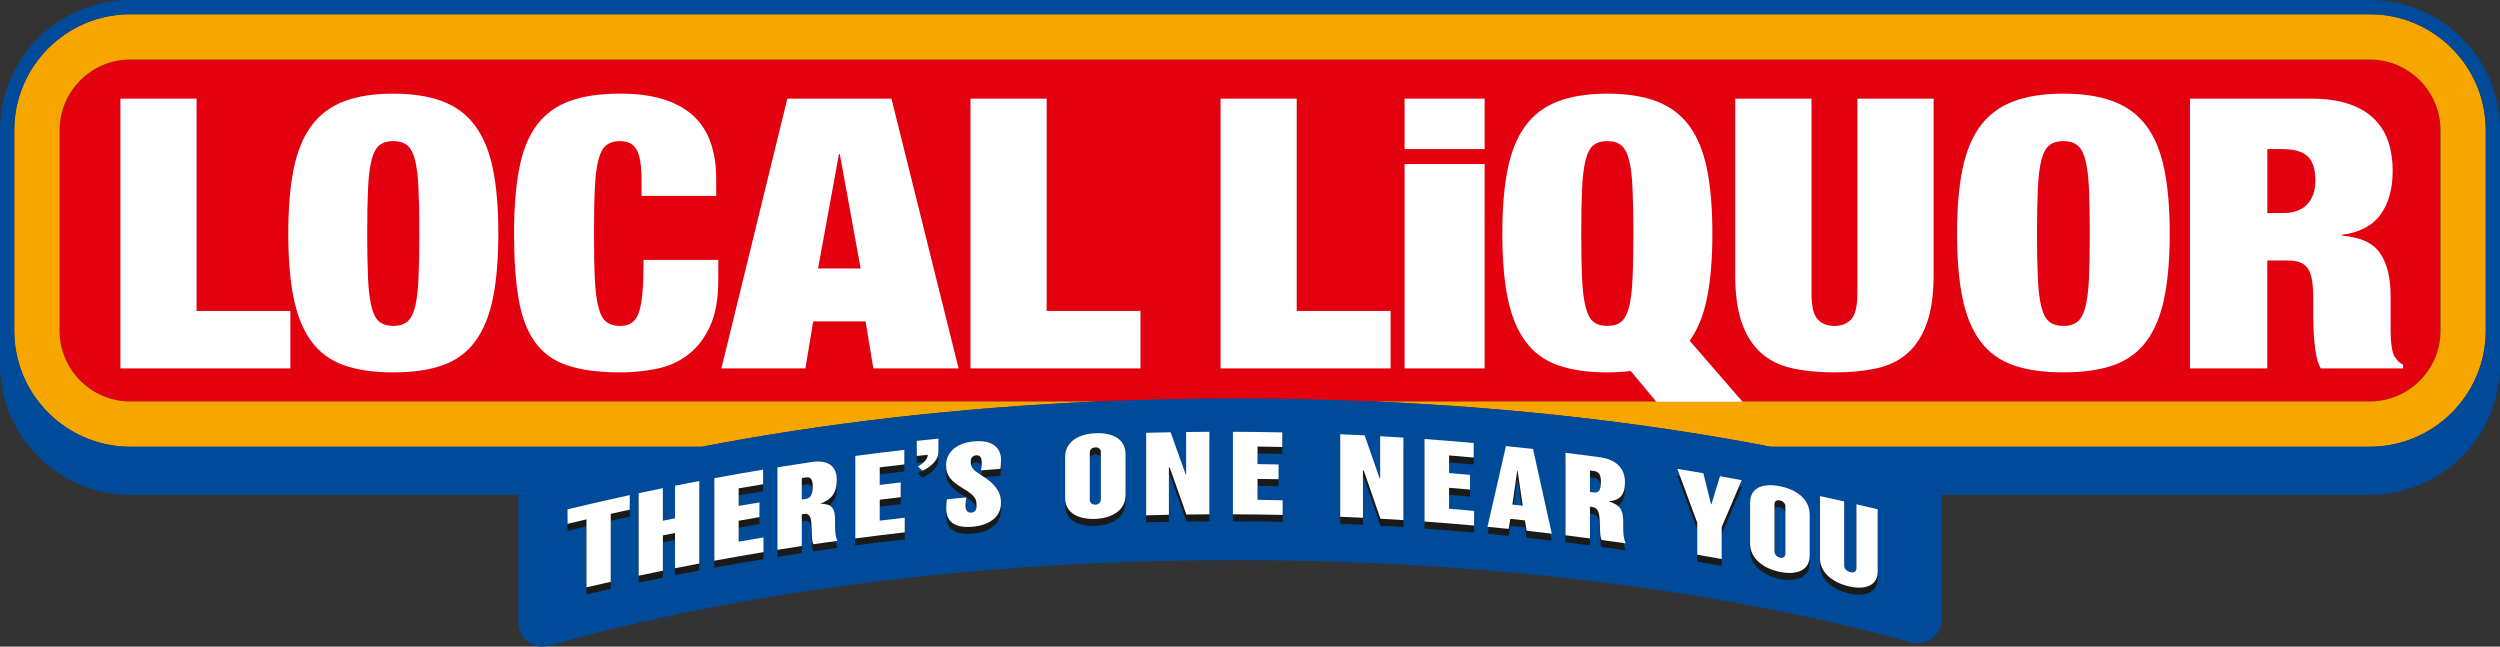 <?xml version="1.0" encoding="UTF-8"?>
<svg xmlns="http://www.w3.org/2000/svg" id="Layer_1" viewBox="0 0 5020.83 1298.54">
  <rect x="0" y="0" width="5020.83" height="1298.54" fill="#333333" stroke="none"/>
  <defs>
    <style>
      .cls-1 {
        fill: #004a9a;
      }

      .cls-2 {
        fill: #1a1a18;
      }

      .cls-3 {
        fill: #fff;
      }

      .cls-4 {
        fill: #e3000f;
      }

      .cls-5 {
        fill: #f7a600;
      }
    </style>
  </defs>
  <path class="cls-4" d="M119.73,664.23v-402.6c0-78.36,63.74-142.06,142.01-142.06h4497.59c78.27,0,142.01,63.7,142.01,142.06v402.6c0,78.31-63.74,142.04-142.01,142.04H261.73c-78.27,0-142.01-63.74-142.01-142.04"></path>
  <polygon class="cls-3" points="394.77 198.13 394.77 624.47 583.15 624.47 583.15 739.86 241.8 739.86 241.8 198.13 394.77 198.13"></polygon>
  <path class="cls-3" d="M739.15,559.49c1.15,24.01,3.47,43.08,7.12,57.19,3.58,14.13,8.83,24.01,15.7,29.54,7.06,5.55,16.24,8.37,27.86,8.37s20.96-2.81,27.86-8.37c6.91-5.53,12.18-15.41,15.81-29.54,3.62-14.11,5.9-33.18,6.97-57.19,1.15-23.97,1.74-54.16,1.74-90.54s-.59-66.51-1.74-90.46c-1.07-24.01-3.35-43.08-6.97-57.23-3.64-14.13-8.9-24.01-15.81-29.52-6.89-5.57-16.14-8.37-27.86-8.37s-20.79,2.8-27.86,8.37c-6.87,5.51-12.12,15.39-15.7,29.52-3.66,14.15-5.97,33.22-7.12,57.23-1.13,23.95-1.68,54.13-1.68,90.46s.56,66.57,1.68,90.54M589.66,339.98c7.26-35.61,19.03-64.68,35.63-87.11,16.47-22.53,38.23-38.89,65.29-49.24,27.09-10.36,60.2-15.55,99.25-15.55s72.24,5.19,99.25,15.55c27.11,10.36,48.78,26.71,65.42,49.24,16.48,22.44,28.43,51.5,35.57,87.11,7.24,35.59,10.76,78.65,10.76,129.14s-3.52,93.55-10.76,129.14c-7.14,35.61-19.09,64.66-35.57,87.13-16.64,22.5-38.31,38.5-65.42,48.11-27.02,9.59-60.12,14.38-99.25,14.38s-72.16-4.79-99.25-14.38c-27.05-9.61-48.82-25.62-65.29-48.11-16.6-22.48-28.37-51.52-35.63-87.13-7.12-35.59-10.7-78.63-10.7-129.14s3.58-93.55,10.7-129.14"></path>
  <path class="cls-3" d="M1278.28,300.07c-6.68-11.12-17.65-16.68-32.62-16.68-11.74,0-21.06,2.78-28.14,8.33-6.87,5.53-12.2,15.41-15.78,29.5-3.7,14.17-6.15,33.26-7.14,57.25-1.15,23.95-1.65,54.13-1.65,90.46s.5,66.59,1.65,90.52c1,24.03,3.45,43.1,7.14,57.21,3.58,14.15,8.9,24.03,15.78,29.56,7.08,5.55,16.41,8.39,28.14,8.39,9.44,0,17.31-2.2,23.36-6.49,6.24-4.31,10.91-11.51,14.38-21.6,3.2-10.15,5.67-23.66,6.99-40.61,1.47-16.94,2.14-38.27,2.14-64.04h150.07v40.19c0,37.93-5.53,69.02-16.7,93.28-11.16,24.28-25.98,43.33-44.38,57.25-18.34,13.94-39.33,23.26-63.01,28.11-23.65,4.77-48.04,7.18-73.12,7.18-43.42,0-79.09-4.79-106.95-14.38-27.88-9.59-49.55-25.62-65.15-48.13-15.58-22.46-26.29-51.48-32.11-87.13-5.92-35.57-8.81-78.61-8.81-129.12s3.45-95.17,10.53-131.04c6.85-35.88,18.63-64.91,35.46-87.15,16.64-22.17,38.71-38.22,66.02-48.04,27.15-9.88,60.94-14.82,101.01-14.82,35.11,0,64.85,4.06,89.37,12.14,24.53,8.04,44.44,19.53,59.68,34.37,15.37,14.88,26.54,32.8,33.49,53.78,6.99,20.95,10.45,44.55,10.45,70.86v34.16h-149.95v-30.37c0-30.79-3.45-51.77-10.15-62.93"></path>
  <path class="cls-3" d="M1684.94,309.4l-42.04,229.79h85.58l-41.91-229.79h-1.63ZM1790.32,198.13l134.83,541.74h-171.15l-15.62-94.33h-105.26l-15.62,94.33h-168.68l132.38-541.74h209.13Z"></path>
  <polygon class="cls-3" points="2102.03 198.13 2102.03 624.47 2290.43 624.47 2290.43 739.86 1949.1 739.86 1949.1 198.13 2102.03 198.13"></polygon>
  <polygon class="cls-3" points="2604.24 198.13 2604.24 624.47 2792.78 624.47 2792.78 739.86 2451.29 739.86 2451.29 198.13 2604.24 198.13"></polygon>
  <path class="cls-3" d="M2820.87,329.5h160.73v410.36h-160.73v-410.36ZM2981.6,299.44h-160.73v-101.3h160.73v101.3Z"></path>
  <path class="cls-3" d="M3638.08,588.59c0,26.31,4.1,43.88,12.37,52.69,8.12,8.86,19.34,13.29,33.68,13.29s25.43-4.42,33.7-13.29c8.21-8.81,12.41-26.38,12.41-52.69V198.13h153.11v354.85c0,37.91-4.42,69.58-13.19,94.81-8.73,25.25-21.5,45.51-38.25,60.64-16.7,15.2-37.47,25.56-62.15,31.09-24.76,5.59-53.28,8.35-85.62,8.35s-60.23-2.76-85.2-8.35c-24.97-5.53-45.91-15.89-62.57-31.09-16.71-15.13-29.58-35.38-38.35-60.64-8.67-25.23-13.15-56.9-13.15-94.81V198.13h153.23v390.46Z"></path>
  <path class="cls-3" d="M4092.74,559.49c1.09,24.01,3.41,43.08,7.14,57.19,3.5,14.13,8.86,24.01,15.87,29.54,7.05,5.55,16.52,8.37,28.24,8.37s21.08-2.81,28.14-8.37c7.01-5.53,12.37-15.41,16.03-29.54,3.6-14.11,6.05-33.18,7.2-57.19,1.05-23.97,1.61-54.16,1.61-90.54s-.56-66.51-1.61-90.46c-1.15-24.01-3.6-43.08-7.2-57.23-3.66-14.13-9.02-24.01-16.03-29.52-7.06-5.57-16.39-8.37-28.14-8.37s-21.19,2.8-28.24,8.37c-7.01,5.51-12.37,15.39-15.87,29.52-3.73,14.15-6.05,33.22-7.14,57.23-1.11,23.95-1.8,54.13-1.8,90.46s.69,66.57,1.8,90.54M3941.26,339.98c7.31-35.61,19.34-64.68,36.03-87.11,16.83-22.53,38.75-38.89,66.15-49.24,27.4-10.36,60.96-15.55,100.55-15.55s73.14,5.19,100.46,15.55c27.42,10.36,49.47,26.71,66.19,49.24,16.79,22.44,28.74,51.5,35.96,87.11,7.28,35.59,10.93,78.65,10.93,129.14s-3.66,93.55-10.93,129.14c-7.22,35.61-19.17,64.66-35.96,87.13-16.71,22.5-38.77,38.5-66.19,48.11-27.32,9.59-60.81,14.38-100.46,14.38s-73.16-4.79-100.55-14.38c-27.4-9.61-49.32-25.62-66.15-48.11-16.7-22.48-28.72-51.52-36.03-87.13-7.24-35.59-10.87-78.63-10.87-129.14s3.64-93.55,10.87-129.14"></path>
  <path class="cls-3" d="M4584.63,427.86c22.32,0,38.85-6.01,49.45-17.98,10.66-11.99,16.03-27.61,16.03-46.95,0-22.96-5.27-39.25-15.6-48.94-10.38-9.73-27.28-14.57-50.81-14.57h-30.17v128.43h31.11ZM4641.51,198.13c29.54,0,54.68,3.56,75.65,10.66,20.85,7.06,37.89,17.04,50.91,29.98,13.17,12.94,22.61,28.26,28.55,45.97,5.82,17.73,8.69,37.03,8.69,57.74,0,36.51-8.04,65.88-24.18,88.19-16.14,22.29-42.01,36.01-77.68,41.07v1.47c37.33,3.08,62.86,14.91,76.79,35.59,13.94,20.74,20.89,49.26,20.89,85.62v68.18c0,7.56.29,14.78.8,21.58.56,6.8,1.47,13.02,2.43,18.55,1.26,5.55,2.6,9.84,4.29,12.85,2.22,3.04,4.4,5.97,6.7,8.71,2.18,2.83,5.82,5.46,10.89,7.96v7.6h-165.35c-3.89-7.08-6.93-15.45-8.83-25-1.97-9.61-3.31-19.2-4.04-28.76-.98-9.59-1.49-18.86-1.72-27.72-.33-8.83-.46-16.03-.46-21.6v-36.34c0-15.16-.86-27.78-2.58-37.87-1.63-10.11-4.52-18.05-8.77-23.86-4.19-5.82-9.52-9.88-15.93-12.14-6.49-2.3-14.47-3.43-23.93-3.43h-41.13v216.71h-155.33V198.13h243.33Z"></path>
  <path class="cls-5" d="M261.73,806.27c-78.27,0-142.01-63.74-142.01-142.04v-402.6c0-78.35,63.74-142.06,142.01-142.06h4497.59c78.27,0,142.01,63.72,142.01,142.06v402.6c0,78.31-63.74,142.04-142.01,142.04h-1999.52c284.61,12.5,553.24,43.92,796.34,90.94h1203.17c128.45,0,232.93-104.5,232.93-232.99v-402.6c0-128.47-104.48-233.01-232.93-233.01H261.73c-128.57,0-233.1,104.54-233.1,233.01v402.6c0,128.49,104.54,232.99,233.1,232.99h1147.77c243.21-47,511.87-78.48,796.63-90.94H261.73Z"></path>
  <path class="cls-1" d="M4759.3,0H261.71C117.29.06.1,117.31,0,261.63v470.57c.1,144.34,117.33,261.53,261.71,261.59h779.38v256.17c0,15.22,7.1,29.5,19.28,38.71,8.54,6.47,18.82,9.86,29.27,9.86,4.42,0,8.88-.63,13.23-1.86,378.84-107.28,858.43-171.78,1379.62-171.74,510.24-.04,980.64,61.78,1355.67,165.08,14.55,4,30.35.94,42.33-8.19,12-9.15,19.13-23.55,19.13-38.64v-249.4h859.68c144.34-.06,261.5-117.31,261.53-261.59v-470.57c-.04-144.32-117.19-261.57-261.53-261.63M4992.25,664.23c0,128.49-104.48,232.99-232.93,232.99h-1203.16c-243.1-47.02-511.75-78.44-796.36-90.94-90.92-4-183.44-6.13-277.31-6.13s-185.74,2.14-276.37,6.13c-284.76,12.46-553.42,43.94-796.63,90.94H261.73c-128.57,0-233.1-104.5-233.1-232.99v-402.6c0-128.47,104.54-233.01,233.1-233.01h4497.59c128.45,0,232.93,104.54,232.93,233.01v402.6Z"></path>
  <path class="cls-2" d="M1226.59,1045.98v136.47c-16.25,3.64-32.49,7.35-48.73,11.12v-136.49c-12.69,2.97-25.37,5.95-38.04,9v-29.22c41.55-9.98,83.21-19.47,124.91-28.49v29.22c-12.71,2.76-25.43,5.55-38.14,8.39"></path>
  <path class="cls-2" d="M1355.71,1155.19v-70.86c-8.16,1.63-16.31,3.27-24.47,4.92v70.86c-16.2,3.29-32.41,6.68-48.61,10.13v-165.69c16.2-3.45,32.41-6.84,48.61-10.13v65.4c8.16-1.67,16.31-3.29,24.47-4.92v-65.42c16.24-3.22,32.45-6.38,48.71-9.46v165.69c-16.25,3.1-32.47,6.24-48.71,9.48"></path>
  <path class="cls-2" d="M1434.64,1140.08v-165.71c32.61-5.99,65.25-11.72,97.93-17.14v29.22c-16.37,2.72-32.76,5.51-49.11,8.39v35.31c13.92-2.43,27.86-4.82,41.8-7.16v29.66c-13.94,2.34-27.88,4.71-41.8,7.16v42.08c16.62-2.91,33.26-5.74,49.91-8.5v29.43c-32.95,5.46-65.86,11.22-98.74,17.27"></path>
  <path class="cls-2" d="M1633.85,1107.06c-1.57-1.93-2.62-6.36-2.87-10.47-.54-14.97-.8-19.93-1.32-29.68-1.03-17.94-5.76-22.04-14.93-20.66-1.47.23-2.97.46-4.44.67v63.66c-16.33,2.49-32.64,5.04-48.96,7.64v-165.69c22.76-3.66,45.55-7.18,68.33-10.55,33.79-5,50.85,8.19,50.85,35.65,0,25.75-9.96,39.31-32.26,47.54.02.13.02.27,0,.42,22.04.56,28.85,8.77,28.85,32.76v12.22c0,15.26,1.57,22.46,4.71,29.64-15.99,2.22-31.97,4.5-47.96,6.85M1618.13,972.92c-2.62.4-5.25.78-7.85,1.19v43.17c2.35-.36,4.71-.73,7.06-1.07,10.22-1.53,14.93-7.68,14.93-26,0-16.14-6.03-18.5-14.15-17.29"></path>
  <path class="cls-2" d="M1717.73,1095.35v-165.71c32.8-4.33,65.63-8.37,98.49-12.12v29.22c-16.47,1.88-32.93,3.85-49.4,5.86v35.32c14.01-1.72,28.03-3.41,42.04-5.02v29.66c-14.01,1.63-28.03,3.29-42.04,5.02v42.08c16.73-2.07,33.47-4.06,50.2-5.95v29.43c-33.12,3.77-66.23,7.85-99.29,12.22"></path>
  <path class="cls-2" d="M1852.81,959.46c-3.16-2.93-6.32-5.86-9.46-8.79,11.3-5.8,19.99-14.78,19.99-23.28-7.37.77-14.74,1.55-22.09,2.35v-30.31c14.46-1.57,28.93-3.08,43.4-4.54v27.9c0,12.66-11.32,26.86-31.84,36.66"></path>
  <path class="cls-2" d="M2009.13,955.55c-13,1.03-26,2.11-38.98,3.22.78-3.12,1.57-11.24,1.57-15.39,0-13.08-5.53-15.43-11.32-14.93-6.07.54-10.8,4.46-10.8,11.87v2.39c0,10.47,6.32,16.66,21.85,26.21,24.51,14.9,38.73,31.48,38.73,53.05v2.81c0,27.05-22.67,44.06-56.63,47.1-36.07,3.24-53.19-10.03-53.19-36.88,0-9.36.78-14.9,1.57-18.25,13-1.26,25.98-2.51,38.96-3.7-.78,3.33-1.84,9.53-1.84,15.85,0,12.43,5.53,15.18,11.85,14.63,7.12-.65,10.28-5.05,10.26-12.69v-4.14c0-11.12-4.21-18.19-27.65-32.17-22.11-13.19-33.41-24.7-33.41-44.97v-1.51c0-21.79,16.29-44.04,56.33-47.62,38.73-3.41,54.01,14.46,54.01,37.32,0,7.87-.78,13.8-1.32,17.79"></path>
  <path class="cls-2" d="M2200.05,1056.14c-32.2,1.46-60.96-10.65-60.96-42.26v-81.33c0-32.91,29.01-47,60.96-48.44,31.94-1.46,60.44,9.57,60.44,42.94v81.33c0,31.59-28.78,46.31-60.44,47.75M2210.87,921.79c0-5.88-4.75-9.61-11.09-9.32-6.34.29-11.09,4.23-11.09,10.34v94.62c0,6.11,4.21,10.49,11.35,10.17,6.85-.33,10.82-4.86,10.82-10.95v-94.85Z"></path>
  <path class="cls-2" d="M2382.67,1047.33c-11.18-31.53-22.36-63.05-33.52-94.52l-1.61.02v95.08c-15.22.29-30.46.63-45.68,1.05v-165.71c16.37-.44,32.74-.82,49.13-1.11,10.03,28.07,20.08,56.19,30.12,84.34.34,0,.69-.02,1.03-.02v-84.82c15.58-.21,31.17-.34,46.75-.42v165.71c-15.39.08-30.83.19-46.22.4"></path>
  <path class="cls-2" d="M2476.15,1046.89v-165.71c33.03.13,66.03.54,99.06,1.24v29.22c-16.56-.34-33.12-.63-49.66-.82v35.31c14.07.17,28.16.4,42.26.69v29.66c-14.09-.29-28.18-.52-42.26-.69v42.08c16.81.21,33.62.5,50.45.84v29.43c-33.29-.69-66.57-1.11-99.85-1.24"></path>
  <path class="cls-2" d="M2772.36,1055.77c-11.16-32.32-22.34-64.6-33.51-96.84-.54-.02-1.07-.06-1.59-.1v95.06c-15.22-.75-30.44-1.46-45.66-2.09v-165.69c16.37.67,32.74,1.44,49.09,2.26,10.03,28.78,20.07,57.61,30.1,86.43.34.02.69.04,1.03.06v-84.82c15.57.88,31.13,1.82,46.7,2.83v165.69c-15.37-1-30.77-1.93-46.16-2.8"></path>
  <path class="cls-2" d="M2860.91,1061.46v-165.71c32.95,2.39,65.9,5.05,98.81,8v29.22c-16.5-1.47-33.01-2.87-49.53-4.21v35.31c14.07,1.13,28.11,2.34,42.16,3.58v29.66c-14.05-1.24-28.09-2.45-42.16-3.58v42.08c16.77,1.36,33.54,2.8,50.32,4.31v29.43c-33.18-2.99-66.38-5.69-99.6-8.08"></path>
  <path class="cls-2" d="M3066.03,1080.03c-1.15-6.97-2.28-13.92-3.43-20.87-9.82-1.05-19.64-2.11-29.47-3.12-1.05,6.72-2.11,13.46-3.16,20.18-14.19-1.47-28.41-2.87-42.62-4.21,12.37-54.05,24.74-108.08,37.1-162.05,18.15,1.84,36.3,3.77,54.43,5.78,12.54,56.63,25.08,113.31,37.6,170.02-16.81-1.97-33.64-3.91-50.47-5.72M3047.87,963.53c-.27-.04-.52-.06-.78-.08-3.25,22.69-6.49,44.27-9.75,66.95,6.93.73,13.86,1.46,20.79,2.2-3.43-23.4-6.84-45.68-10.26-69.08"></path>
  <path class="cls-2" d="M3216.76,1098.52c-1.59-2.39-2.6-7.12-2.89-11.3-.52-15.13-.78-20.16-1.3-30.04-1.05-18.25-5.78-23.68-14.97-24.91-1.47-.19-2.97-.4-4.44-.57v63.64c-16.37-2.16-32.74-4.25-49.11-6.28v-165.69c22.86,2.81,45.7,5.76,68.52,8.86,33.83,4.61,50.87,22.63,50.87,50.09,0,25.75-9.96,36.47-32.26,38.37v.44c22.04,6.8,28.85,16.94,28.85,40.95v12.2c0,15.26,1.57,22.9,4.71,30.98-15.97-2.32-31.97-4.58-47.98-6.74M3201.02,959.91c-2.62-.34-5.27-.69-7.87-1.03v43.16c2.35.31,4.71.63,7.08.96,10.22,1.36,14.93-3.45,14.93-21.77.02-16.14-6.01-20.22-14.15-21.31"></path>
  <path class="cls-2" d="M3457.72,1072.61v64.1c-16.35-2.97-32.72-5.84-49.09-8.67v-64.29c-13.33-36.09-26.65-72.12-40-108.1,17.44,2.85,34.86,5.8,52.27,8.83,5.15,20.72,10.28,41.47,15.41,62.22.27.04.54.1.78.13,5.74-18.84,11.51-37.64,17.25-56.44,14.53,2.6,29.04,5.28,43.56,8.02-13.4,31.34-26.79,62.74-40.19,94.2"></path>
  <path class="cls-2" d="M3574.96,1162.65c-31.74-6.41-60.16-25.58-60.16-57.19v-81.33c0-32.91,28.68-39.88,60.16-33.49,31.5,6.36,59.53,24.39,59.53,57.74v81.33c0,31.61-28.32,39.27-59.53,32.93M3585.63,1030.96c0-5.88-4.69-10.78-10.93-12.04-6.24-1.26-10.93,1.51-10.93,7.62v94.62c0,6.11,4.17,11.53,11.2,12.94,6.78,1.38,10.66-2.2,10.66-8.29v-94.85Z"></path>
  <path class="cls-2" d="M3713.84,1191.77c-35-8-58.61-29.22-58.61-56.06v-125.37c16.18,3.52,32.34,7.12,48.5,10.78v128.64c0,7.22,5.71,11.77,13.23,13.5,6.72,1.55,11.39-1.72,11.39-8.04v-128.43c14.24,3.29,28.47,6.66,42.7,10.07v125.16c0,26.82-23.51,37.49-57.21,29.75"></path>
  <path class="cls-3" d="M1226.59,1031.94v136.49c-16.25,3.64-32.49,7.35-48.73,11.12v-136.51c-12.69,2.97-25.37,5.95-38.04,9v-29.2c41.55-9.99,83.21-19.49,124.91-28.51v29.22c-12.71,2.76-25.43,5.55-38.14,8.39"></path>
  <path class="cls-3" d="M1355.71,1141.17v-70.86c-8.16,1.63-16.31,3.25-24.47,4.92v70.86c-16.2,3.29-32.41,6.68-48.61,10.13v-165.71c16.2-3.45,32.41-6.82,48.61-10.13v65.42c8.16-1.67,16.31-3.31,24.47-4.92v-65.42c16.24-3.24,32.45-6.39,48.71-9.48v165.71c-16.25,3.1-32.47,6.24-48.71,9.48"></path>
  <path class="cls-3" d="M1434.64,1126.05v-165.71c32.61-5.99,65.25-11.72,97.93-17.15v29.22c-16.37,2.72-32.76,5.51-49.11,8.39v35.32c13.92-2.45,27.86-4.82,41.8-7.16v29.66c-13.94,2.34-27.88,4.71-41.8,7.16v42.08c16.62-2.93,33.26-5.76,49.91-8.52v29.45c-32.95,5.46-65.86,11.22-98.74,17.27"></path>
  <path class="cls-3" d="M1633.85,1093.04c-1.57-1.95-2.62-6.38-2.87-10.47-.54-14.97-.8-19.95-1.32-29.68-1.03-17.96-5.76-22.06-14.93-20.68-1.47.23-2.97.46-4.44.67v63.68c-16.33,2.49-32.64,5.04-48.96,7.64v-165.71c22.76-3.64,45.55-7.16,68.33-10.55,33.79-4.98,50.85,8.21,50.85,35.67,0,25.73-9.96,39.29-32.26,47.52.02.15.02.29,0,.44,22.04.54,28.85,8.77,28.85,32.74v12.22c0,15.26,1.57,22.46,4.71,29.66-15.99,2.22-31.97,4.5-47.96,6.85M1618.13,958.88c-2.62.4-5.25.78-7.85,1.19v43.17c2.35-.34,4.71-.71,7.06-1.07,10.22-1.53,14.93-7.68,14.93-25.98,0-16.14-6.03-18.51-14.15-17.31"></path>
  <path class="cls-3" d="M1717.73,1081.33v-165.71c32.8-4.33,65.63-8.39,98.49-12.14v29.22c-16.47,1.88-32.93,3.85-49.4,5.86v35.32c14.01-1.72,28.03-3.39,42.04-5v29.64c-14.01,1.63-28.03,3.29-42.04,5.02v42.08c16.73-2.05,33.47-4.04,50.2-5.95v29.45c-33.12,3.77-66.23,7.85-99.29,12.22"></path>
  <path class="cls-3" d="M1852.81,945.43l-9.46-8.81c11.3-5.8,19.99-14.76,19.99-23.26-7.37.77-14.74,1.55-22.09,2.35v-30.31c14.46-1.57,28.93-3.08,43.4-4.54v27.9c0,12.66-11.32,26.86-31.84,36.66"></path>
  <path class="cls-3" d="M2009.13,941.51c-13,1.03-26,2.11-38.98,3.22.78-3.1,1.57-11.24,1.57-15.37,0-13.1-5.53-15.43-11.32-14.93-6.07.54-10.8,4.44-10.8,11.87v2.39c0,10.47,6.32,16.64,21.85,26.19,24.51,14.9,38.73,31.48,38.73,53.05v2.85c0,27.02-22.67,44.02-56.63,47.06-36.07,3.24-53.19-10.01-53.19-36.86,0-9.38.78-14.91,1.57-18.25,13-1.28,25.98-2.53,38.96-3.71-.78,3.35-1.84,9.53-1.84,15.85,0,12.44,5.53,15.2,11.85,14.63,7.12-.63,10.28-5.05,10.26-12.69v-4.14c0-11.12-4.21-18.19-27.65-32.17-22.11-13.19-33.41-24.68-33.41-44.97v-1.51c0-21.81,16.29-44.02,56.33-47.6,38.73-3.43,54.01,14.46,54.01,37.32,0,7.85-.78,13.79-1.32,17.77"></path>
  <path class="cls-3" d="M2200.05,1042.1c-32.2,1.46-60.96-10.65-60.96-42.26v-81.31c0-32.93,29.01-47.02,60.96-48.46,31.94-1.46,60.44,9.59,60.44,42.94v81.31c0,31.61-28.78,46.33-60.44,47.77M2210.87,907.75c0-5.9-4.75-9.59-11.09-9.3-6.34.27-11.09,4.19-11.09,10.32v94.6c0,6.13,4.21,10.49,11.35,10.17,6.85-.31,10.82-4.84,10.82-10.93v-94.85Z"></path>
  <path class="cls-3" d="M2382.67,1033.3c-11.18-31.53-22.36-63.05-33.52-94.52l-1.61.02v95.08c-15.22.29-30.46.63-45.68,1.05v-165.73c16.37-.44,32.74-.82,49.13-1.11,10.03,28.07,20.08,56.19,30.12,84.34.34,0,.69-.02,1.03-.02v-84.82c15.58-.19,31.17-.34,46.75-.4v165.71c-15.39.08-30.83.19-46.22.4"></path>
  <path class="cls-3" d="M2476.15,1032.87v-165.71c33.03.13,66.03.54,99.06,1.23v29.22c-16.56-.34-33.12-.63-49.66-.82v35.32c14.07.17,28.16.38,42.26.69v29.64c-14.09-.29-28.18-.52-42.26-.67v42.08c16.81.19,33.62.48,50.45.84v29.43c-33.29-.69-66.57-1.11-99.85-1.24"></path>
  <path class="cls-3" d="M2772.36,1041.74c-11.16-32.32-22.34-64.6-33.51-96.84-.54-.02-1.07-.06-1.59-.1v95.06c-15.22-.75-30.44-1.46-45.66-2.09v-165.71c16.37.69,32.74,1.44,49.09,2.28,10.03,28.78,20.07,57.57,30.1,86.41.34.02.69.04,1.03.06v-84.82c15.57.88,31.13,1.82,46.7,2.83v165.71c-15.37-1-30.77-1.93-46.16-2.8"></path>
  <path class="cls-3" d="M2860.91,1047.43v-165.71c32.95,2.37,65.9,5.04,98.81,7.98v29.22c-16.5-1.47-33.01-2.87-49.53-4.21v35.32c14.07,1.13,28.11,2.34,42.16,3.58v29.64c-14.05-1.24-28.09-2.43-42.16-3.56v42.06c16.77,1.38,33.54,2.8,50.32,4.31v29.45c-33.18-2.99-66.38-5.69-99.6-8.08"></path>
  <path class="cls-3" d="M3066.03,1066c-1.15-6.95-2.28-13.92-3.43-20.87-9.82-1.07-19.64-2.11-29.47-3.12-1.05,6.72-2.11,13.46-3.16,20.18-14.19-1.46-28.41-2.85-42.62-4.19,12.37-54.09,24.74-108.1,37.1-162.09,18.15,1.86,36.3,3.79,54.43,5.8,12.54,56.63,25.08,113.31,37.6,170.02-16.81-1.97-33.64-3.89-50.47-5.72M3047.87,945.44c-.27-.04-.52-.06-.78-.08-3.25,22.69-6.49,45.4-9.75,68.1,6.93.71,13.86,1.44,20.79,2.18l-10.26-70.21Z"></path>
  <path class="cls-3" d="M3216.76,1084.5c-1.59-2.41-2.6-7.14-2.89-11.3-.52-15.13-.78-20.18-1.3-30.06-1.05-18.25-5.78-23.68-14.97-24.91-1.47-.19-2.97-.4-4.44-.57v63.68c-16.37-2.18-32.74-4.27-49.11-6.3v-165.69c22.86,2.81,45.7,5.76,68.52,8.86,33.83,4.6,50.87,22.63,50.87,50.09,0,25.73-9.96,36.45-32.26,38.37v.44c22.04,6.78,28.85,16.94,28.85,40.93v12.2c0,15.26,1.57,22.92,4.71,31-15.97-2.32-31.97-4.58-47.98-6.74M3201.02,945.86c-2.62-.34-5.27-.69-7.87-1.03v43.17c2.35.31,4.71.63,7.08.94,10.22,1.36,14.93-3.45,14.93-21.75.02-16.14-6.01-20.24-14.15-21.33"></path>
  <path class="cls-3" d="M3457.72,1058.56v64.12c-16.35-2.97-32.72-5.84-49.09-8.65v-64.33c-13.33-36.07-26.65-72.12-40-108.1,17.44,2.87,34.86,5.8,52.27,8.85,5.15,20.72,10.28,41.47,15.41,62.22.27.04.54.1.78.13,5.74-18.82,11.51-37.64,17.25-56.44,14.53,2.6,29.04,5.28,43.56,8.02-13.4,31.32-26.79,62.74-40.19,94.18"></path>
  <path class="cls-3" d="M3574.96,1148.61c-31.74-6.41-60.16-25.58-60.16-57.19v-81.33c0-32.91,28.68-39.88,60.16-33.49,31.5,6.36,59.53,24.39,59.53,57.76v81.31c0,31.61-28.32,39.27-59.53,32.93M3585.63,1016.93c0-5.88-4.69-10.76-10.93-12.02-6.24-1.26-10.93,1.49-10.93,7.6v94.62c0,6.11,4.17,11.51,11.2,12.92,6.78,1.38,10.66-2.16,10.66-8.27v-94.85Z"></path>
  <path class="cls-3" d="M3713.84,1177.73c-35-8-58.61-29.22-58.61-56.04v-125.37c16.18,3.52,32.34,7.12,48.5,10.78v128.64c0,7.22,5.71,11.76,13.23,13.5,6.72,1.53,11.39-1.74,11.39-8.06v-128.41c14.24,3.29,28.47,6.64,42.7,10.07v125.16c0,26.8-23.51,37.47-57.21,29.73"></path>
  <path class="cls-3" d="M3499.71,806.91l-106.28-122.63c16.08-22.31,27.8-50.97,34.81-86,7.26-35.63,10.78-78.65,10.78-129.16s-3.52-93.55-10.78-129.14c-7.12-35.61-19.07-64.66-35.55-87.11-16.64-22.52-38.29-38.87-65.42-49.24-27.02-10.34-60.12-15.55-99.25-15.55s-72.16,5.21-99.27,15.55c-27.03,10.38-48.78,26.73-65.27,49.24-16.6,22.46-28.37,51.5-35.61,87.11-7.14,35.59-10.72,78.65-10.72,129.14s3.58,93.53,10.72,129.16c7.24,35.59,19.01,64.64,35.61,87.11,16.48,22.5,38.23,38.52,65.27,48.11,27.11,9.59,60.2,14.38,99.27,14.38,16.89,0,32.43-1.07,47.08-2.85l51.35,61.88h173.27ZM3184.47,616.67c-3.68-14.11-6.01-33.18-7.12-57.17-1.13-23.97-1.69-54.18-1.69-90.54s.56-66.53,1.69-90.48c1.11-24.01,3.45-43.08,7.12-57.23,3.58-14.11,8.81-23.99,15.68-29.52,7.06-5.57,16.25-8.35,27.86-8.35s20.96,2.78,27.86,8.35c6.91,5.53,12.18,15.41,15.83,29.52,3.58,14.15,5.9,33.22,6.95,57.23,1.17,23.95,1.72,54.15,1.72,90.48s-.56,66.57-1.72,90.54c-1.05,23.99-3.37,43.06-6.95,57.17-3.66,14.13-8.92,24.01-15.83,29.56-6.89,5.53-16.12,8.35-27.86,8.35s-20.79-2.81-27.86-8.35c-6.87-5.55-12.1-15.43-15.68-29.56"></path>
</svg>
